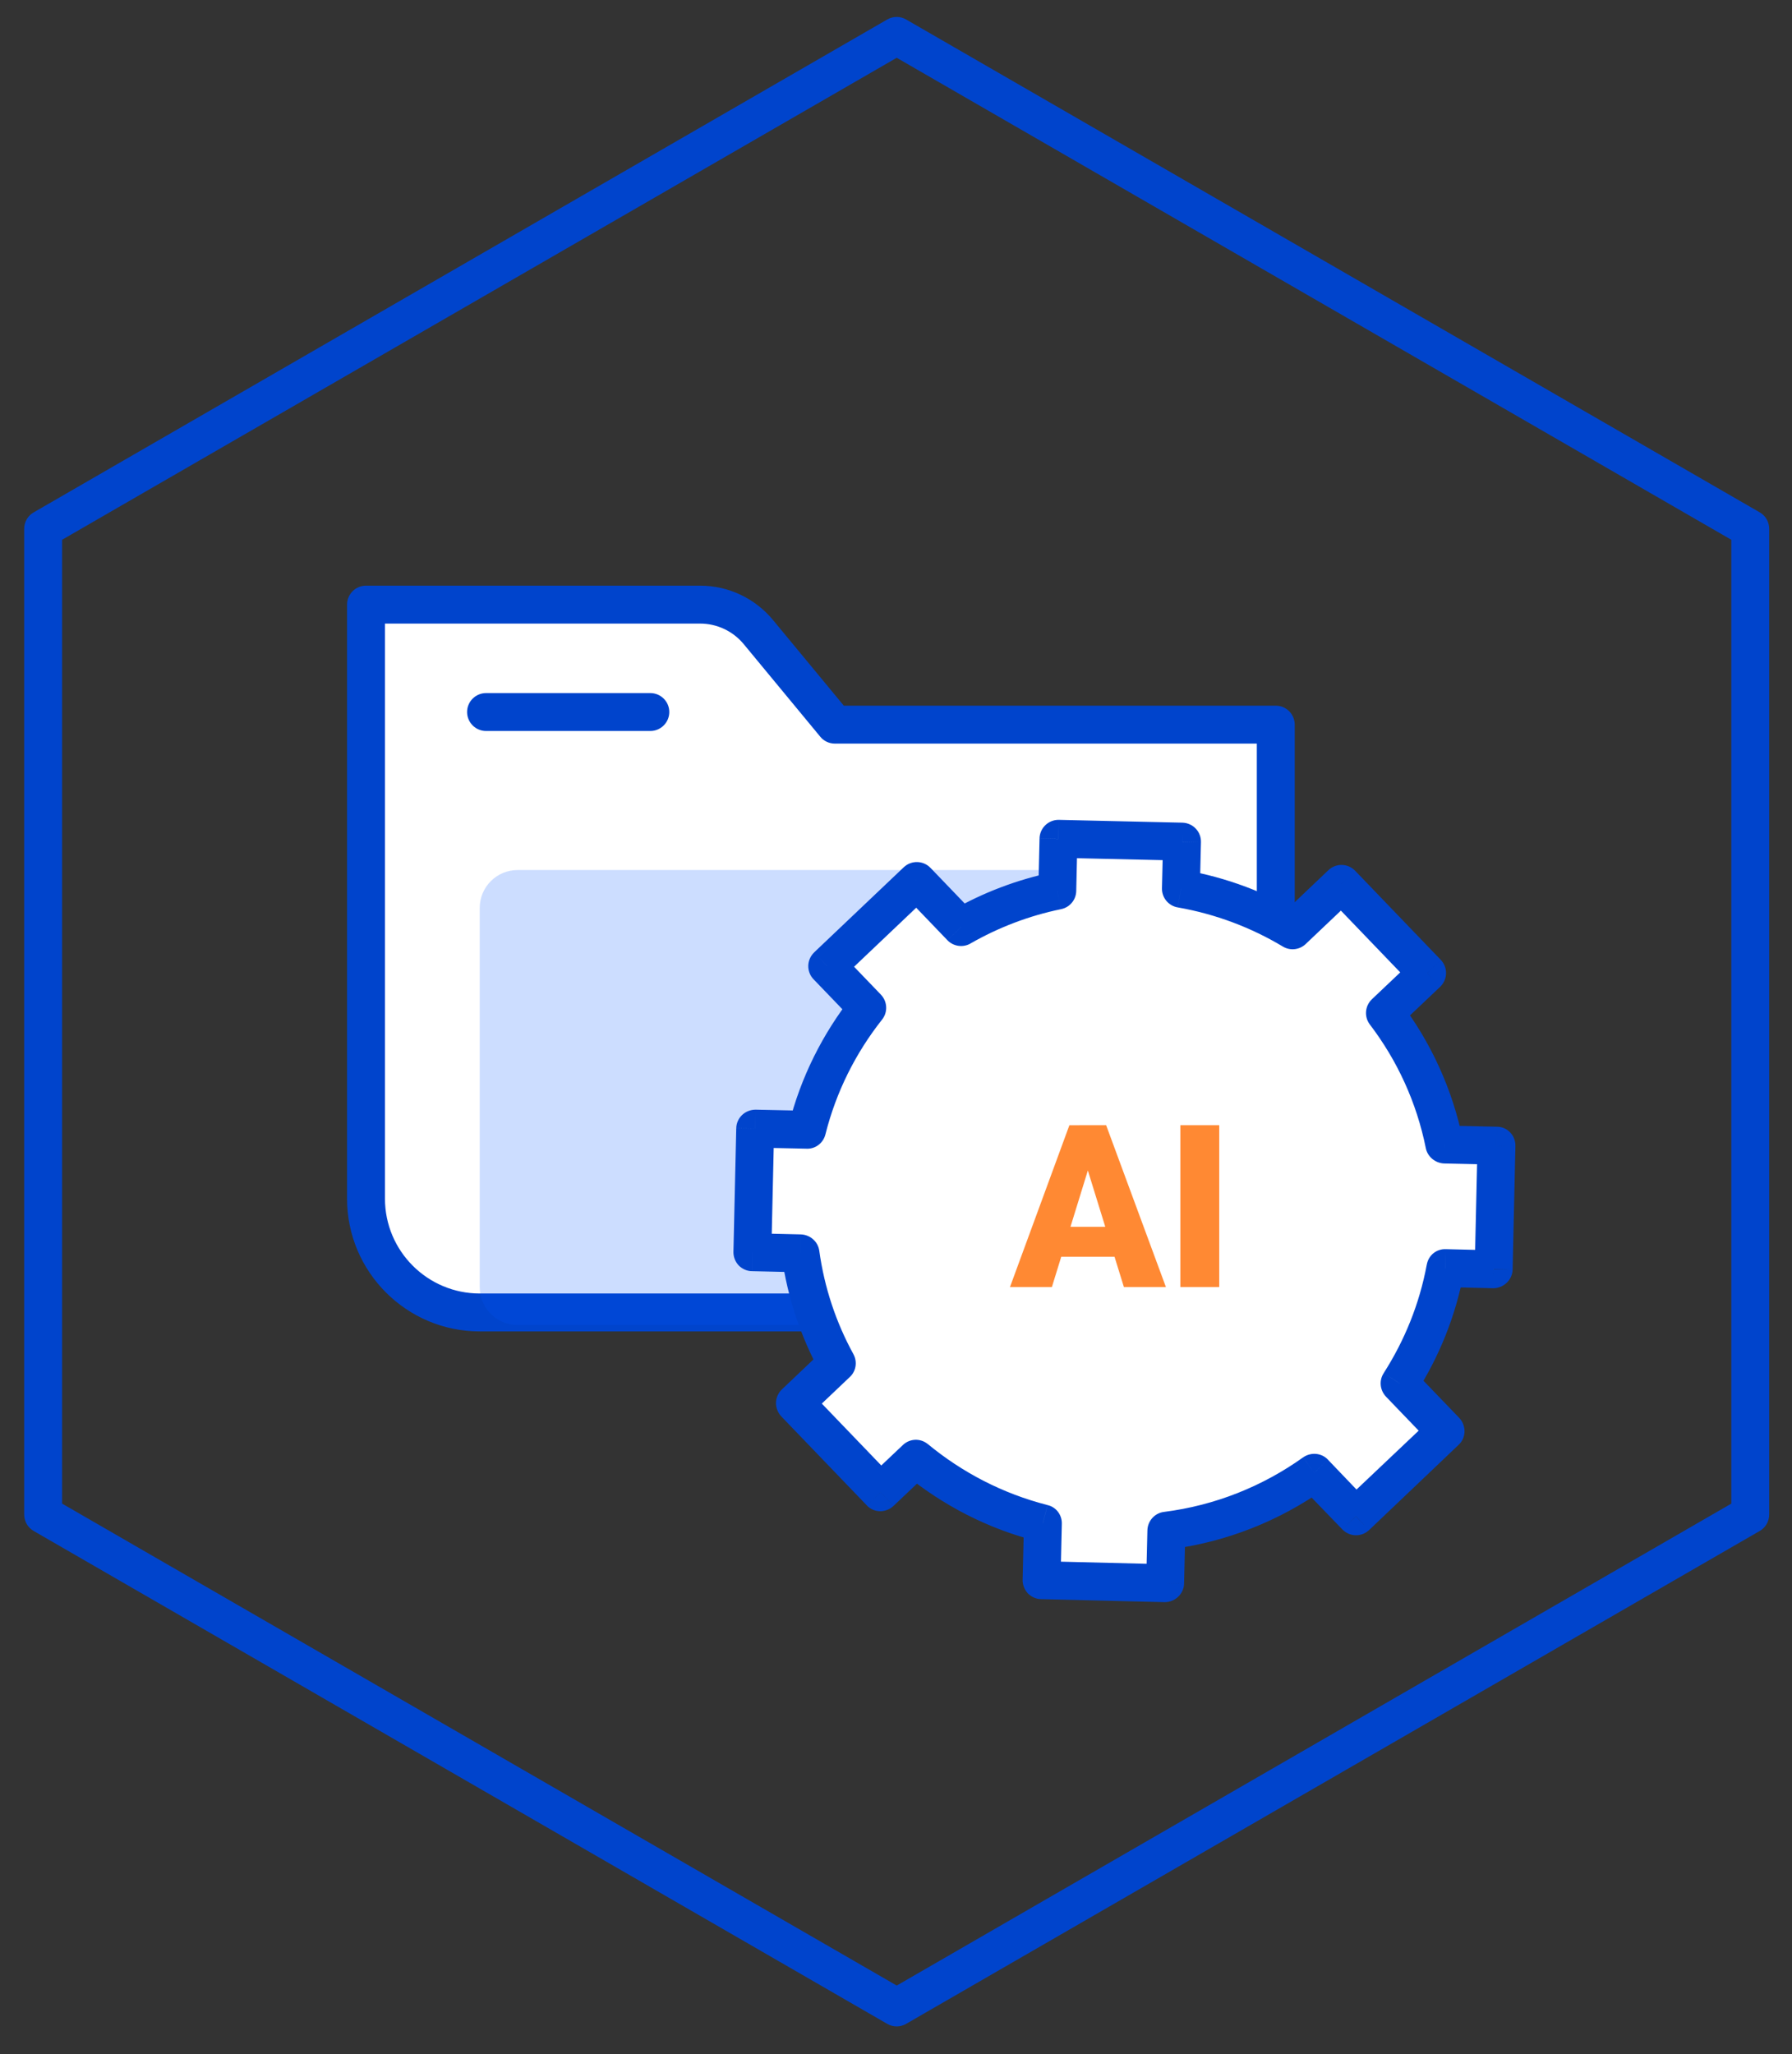 <?xml version="1.0" encoding="utf-8"?>
<!-- Generator: Adobe Illustrator 16.0.0, SVG Export Plug-In . SVG Version: 6.00 Build 0)  -->
<!DOCTYPE svg PUBLIC "-//W3C//DTD SVG 1.1//EN" "http://www.w3.org/Graphics/SVG/1.1/DTD/svg11.dtd">
<svg version="1.1" id="Layer_1" xmlns="http://www.w3.org/2000/svg" xmlns:xlink="http://www.w3.org/1999/xlink" x="0px" y="0px"
	 width="78.571px" height="90.051px" viewBox="0 0 78.571 90.051" enable-background="new 0 0 78.571 90.051" xml:space="preserve">
<rect x="0" y="0" width="78.571" height="90.051" fill="#333333" stroke="none"/>
<path fill="#FFFFFF" d="M16.048,26.506v26.043c0,2.744,2.232,4.986,4.986,4.986h14.091h20.812V31.768h-19.33l-3.352-4.055
	c-0.631-0.766-1.572-1.207-2.563-1.207H16.048z"/>
<path fill="#0044CC" d="M55.937,58.366H21.034c-3.207,0-5.817-2.609-5.817-5.816V26.505c0-0.459,0.372-0.831,0.831-0.831h14.645
	c1.243,0,2.41,0.551,3.203,1.51l3.102,3.752h18.939c0.46,0,0.831,0.373,0.831,0.832v25.768
	C56.768,57.996,56.396,58.366,55.937,58.366 M16.879,27.336v25.213c0,2.292,1.864,4.155,4.155,4.155h34.072V32.598h-18.5
	c-0.248,0-0.484-0.109-0.641-0.302l-3.352-4.054c-0.476-0.577-1.177-0.906-1.922-0.906H16.879z"/>
<path fill="#0044CC" d="M28.513,32.045h-7.201c-0.459,0-0.832-0.373-0.832-0.832s0.373-0.83,0.832-0.83h7.201
	c0.459,0,0.832,0.371,0.832,0.83S28.972,32.045,28.513,32.045"/>
<g opacity="0.2">
	<g>
		<defs>
			<rect id="SVGID_1_" x="21.033" y="38.141" width="26.593" height="19.94"/>
		</defs>
		<clipPath id="SVGID_2_">
			<use xlink:href="#SVGID_1_"  overflow="visible"/>
		</clipPath>
		<path clip-path="url(#SVGID_2_)" fill="#0055FF" d="M22.696,38.14h23.269c0.918,0,1.662,0.743,1.662,1.662v16.621
			c0,0.918-0.744,1.662-1.662,1.662H22.696c-0.918,0-1.662-0.744-1.662-1.662V39.802C21.034,38.883,21.778,38.14,22.696,38.14"/>
	</g>
</g>
<path fill="#0044CC" d="M39.317,88.833c-0.145,0-0.289-0.037-0.416-0.112L1.476,67.114c-0.257-0.147-0.415-0.422-0.415-0.719V23.181
	c0-0.297,0.158-0.571,0.415-0.719L38.901,0.855c0.256-0.15,0.574-0.15,0.83,0l37.426,21.606c0.257,0.147,0.414,0.422,0.414,0.719
	v43.214c0,0.297-0.157,0.571-0.414,0.719L39.731,88.72C39.604,88.795,39.46,88.833,39.317,88.833 M2.723,65.915l36.595,21.127
	l36.592-21.127V23.662L39.317,2.533L2.723,23.662V65.915z"/>
<path fill-rule="evenodd" clip-rule="evenodd" fill="#FFFFFF" d="M46.408,36.773l5.418,0.123l-0.048,2.063
	c1.768,0.31,3.419,0.938,4.896,1.823l2.143-2.034l3.756,3.905l-1.85,1.757c1.27,1.672,2.178,3.635,2.607,5.764l2.282,0.049
	l-0.123,5.418l-2.116-0.049c-0.342,1.828-1.035,3.539-2.008,5.052l2.016,2.095l-3.93,3.739l-1.83-1.911
	c-1.877,1.33-4.09,2.227-6.484,2.543l-0.053,2.293l-5.416-0.133l0.057-2.493c-2.079-0.53-3.975-1.513-5.575-2.825l-1.542,1.463
	l-3.756-3.906l1.838-1.744c-0.805-1.48-1.355-3.092-1.594-4.82l-2.107-0.05l0.123-5.419l2.273,0.05
	c0.496-1.978,1.41-3.793,2.64-5.345l-1.755-1.828l3.929-3.731l1.938,2.018c1.293-0.74,2.715-1.287,4.219-1.598L46.408,36.773z"/>
<path fill="#0044CC" d="M51.827,36.896l0.829,0.02c0.012-0.459-0.353-0.839-0.812-0.852L51.827,36.896z M46.408,36.773l0.021-0.832
	c-0.459-0.01-0.84,0.355-0.85,0.814L46.408,36.773z M51.778,38.959l-0.831-0.018c-0.009,0.41,0.284,0.767,0.688,0.837L51.778,38.959
	z M56.675,40.782l-0.427,0.713c0.319,0.192,0.728,0.147,0.999-0.11L56.675,40.782z M58.817,38.748l0.6-0.576
	c-0.316-0.33-0.841-0.342-1.171-0.027L58.817,38.748z M62.574,42.654l0.571,0.604c0.16-0.154,0.252-0.363,0.258-0.586
	c0.005-0.221-0.078-0.434-0.231-0.594L62.574,42.654z M60.724,44.411l-0.574-0.604c-0.306,0.293-0.344,0.769-0.088,1.105
	L60.724,44.411z M63.331,50.174l-0.814,0.166c0.076,0.365,0.407,0.647,0.797,0.664L63.331,50.174z M65.613,50.223l0.831,0.017
	c0.01-0.466-0.354-0.847-0.813-0.847L65.613,50.223z M65.49,55.641l-0.021,0.832c0.461,0,0.84-0.367,0.852-0.815L65.49,55.641z
	 M63.373,55.592l0.021-0.832c-0.41-0.017-0.764,0.267-0.836,0.682L63.373,55.592z M61.367,60.645l-0.698-0.449
	c-0.21,0.316-0.168,0.748,0.1,1.029L61.367,60.645z M63.381,62.739l0.574,0.598c0.159-0.148,0.252-0.349,0.257-0.582
	c0.005-0.216-0.078-0.432-0.23-0.598L63.381,62.739z M59.452,66.477l-0.598,0.566c0.316,0.332,0.838,0.348,1.172,0.033
	L59.452,66.477z M57.622,64.567l0.6-0.582c-0.285-0.299-0.746-0.332-1.082-0.1L57.622,64.567z M51.14,67.11l-0.107-0.831
	c-0.407,0.05-0.717,0.399-0.725,0.813L51.14,67.11z M51.085,69.404l-0.018,0.831c0.459,0,0.839-0.366,0.849-0.814L51.085,69.404z
	 M45.669,69.27l-0.831-0.016c-0.005,0.215,0.078,0.432,0.231,0.598c0.15,0.15,0.359,0.25,0.58,0.25L45.669,69.27z M45.726,66.778
	l0.83,0.016c0.01-0.382-0.25-0.73-0.625-0.814L45.726,66.778z M40.151,63.952l0.527-0.648c-0.324-0.266-0.796-0.248-1.1,0.051
	L40.151,63.952z M38.608,65.415l-0.601,0.581c0.318,0.333,0.841,0.333,1.173,0.017L38.608,65.415z M34.853,61.508l-0.572-0.598
	c-0.159,0.148-0.252,0.365-0.258,0.581c-0.004,0.216,0.078,0.433,0.231,0.599L34.853,61.508z M36.69,59.764l0.572,0.598
	c0.272-0.249,0.338-0.665,0.157-0.997L36.69,59.764z M35.097,54.944l0.824-0.117c-0.057-0.398-0.396-0.697-0.805-0.714
	L35.097,54.944z M32.989,54.893l-0.831-0.016c-0.005,0.215,0.077,0.432,0.231,0.598c0.15,0.149,0.36,0.25,0.582,0.25L32.989,54.893z
	 M33.112,49.475l0.02-0.83c-0.459,0-0.839,0.349-0.851,0.813L33.112,49.475z M35.386,49.524l-0.019,0.832
	c0.388,0.017,0.731-0.25,0.825-0.631L35.386,49.524z M38.024,44.18l0.651,0.516c0.259-0.326,0.236-0.792-0.051-1.092L38.024,44.18z
	 M36.271,42.354l-0.572-0.604c-0.161,0.153-0.254,0.363-0.26,0.584c-0.004,0.224,0.078,0.435,0.231,0.595L36.271,42.354z
	 M40.199,38.621l0.598-0.576c-0.315-0.328-0.839-0.341-1.171-0.027L40.199,38.621z M42.14,40.639l-0.601,0.578
	c0.265,0.273,0.683,0.334,1.013,0.144L42.14,40.639z M46.356,39.04l0.168,0.815c0.381-0.078,0.656-0.407,0.664-0.795L46.356,39.04z
	 M51.845,36.064l-5.416-0.123l-0.039,1.662l5.418,0.123L51.845,36.064z M52.608,38.979l0.048-2.063l-1.66-0.037l-0.049,2.063
	L52.608,38.979z M57.103,40.071c-1.563-0.938-3.312-1.604-5.182-1.931l-0.285,1.638c1.663,0.291,3.221,0.883,4.612,1.717
	L57.103,40.071z M58.246,38.145l-2.144,2.037l1.145,1.203l2.145-2.035L58.246,38.145z M63.172,42.078l-3.755-3.906l-1.198,1.151
	l3.755,3.907L63.172,42.078z M61.295,45.012l1.851-1.754L62,42.053l-1.851,1.754L61.295,45.012z M64.146,50.008
	c-0.455-2.262-1.416-4.33-2.761-6.101l-1.323,1.005c1.197,1.57,2.052,3.416,2.455,5.428L64.146,50.008z M63.313,51.004l2.281,0.051
	l0.037-1.662l-2.281-0.051L63.313,51.004z M64.782,50.207l-0.123,5.401l1.662,0.05l0.123-5.418L64.782,50.207z M65.509,54.811
	l-2.115-0.051l-0.039,1.662l2.115,0.051L65.509,54.811z M62.067,61.092c1.027-1.595,1.763-3.406,2.123-5.351l-1.633-0.3
	c-0.322,1.729-0.975,3.324-1.889,4.754L62.067,61.092z M63.981,62.157l-2.015-2.094l-1.198,1.162l2.015,2.096L63.981,62.157z
	 M60.026,67.077l3.929-3.74l-1.146-1.195l-3.93,3.722L60.026,67.077z M57.024,65.149l1.83,1.895l1.197-1.146l-1.83-1.912
	L57.024,65.149z M51.243,67.924c2.533-0.316,4.875-1.264,6.861-2.676l-0.965-1.363c-1.768,1.264-3.852,2.11-6.107,2.394
	L51.243,67.924z M51.916,69.42l0.054-2.293l-1.662-0.035l-0.054,2.295L51.916,69.42z M45.649,70.102l5.418,0.133l0.037-1.662
	l-5.416-0.133L45.649,70.102z M44.896,66.76l-0.058,2.494l1.662,0.032l0.056-2.493L44.896,66.76z M39.622,64.583
	c1.691,1.396,3.697,2.443,5.898,2.991l0.41-1.596c-1.959-0.498-3.744-1.43-5.252-2.676L39.622,64.583z M39.181,66.012l1.543-1.463
	l-1.145-1.195l-1.544,1.461L39.181,66.012z M34.254,62.09l3.754,3.905l1.199-1.163l-3.755-3.906L34.254,62.09z M36.117,59.165
	l-1.837,1.746l1.146,1.195l1.837-1.744L36.117,59.165z M34.274,55.059c0.254,1.828,0.836,3.541,1.687,5.104l1.459-0.798
	c-0.758-1.38-1.274-2.909-1.499-4.538L34.274,55.059z M35.116,54.113l-2.109-0.05l-0.035,1.662l2.106,0.049L35.116,54.113z
	 M33.819,54.911l0.123-5.419l-1.661-0.033l-0.123,5.419L33.819,54.911z M33.094,50.307l2.273,0.049l0.039-1.662l-2.274-0.049
	L33.094,50.307z M37.373,43.662c-1.301,1.645-2.269,3.569-2.793,5.664l1.612,0.399c0.467-1.862,1.326-3.567,2.483-5.029
	L37.373,43.662z M35.67,42.928l1.757,1.827l1.198-1.151l-1.757-1.827L35.67,42.928z M39.626,38.018l-3.928,3.731l1.144,1.205
	l3.929-3.731L39.626,38.018z M42.737,40.064l-1.94-2.02l-1.198,1.152l1.94,2.02L42.737,40.064z M46.188,38.229
	c-1.592,0.328-3.095,0.904-4.463,1.689l0.826,1.442c1.219-0.698,2.557-1.214,3.973-1.505L46.188,38.229z M45.579,36.756
	l-0.053,2.266l1.662,0.039l0.051-2.268L45.579,36.756z"/>
<g opacity="0.8">
	<g>
		<defs>
			<rect id="SVGID_3_" x="44.282" y="49.321" width="9.176" height="7.1"/>
		</defs>
		<clipPath id="SVGID_4_">
			<use xlink:href="#SVGID_3_"  overflow="visible"/>
		</clipPath>
		<path clip-path="url(#SVGID_4_)" fill="#FF6B00" d="M47.848,50.823l-1.728,5.6h-1.838l2.606-7.096h1.164L47.848,50.823z
			 M49.278,56.422l-1.732-5.6l-0.226-1.496h1.179l2.621,7.096H49.278z M49.21,55.092h-3.637V53.78h3.637V55.092z M53.458,56.422
			h-1.705v-7.096h1.705V56.422z"/>
	</g>
</g>
</svg>

